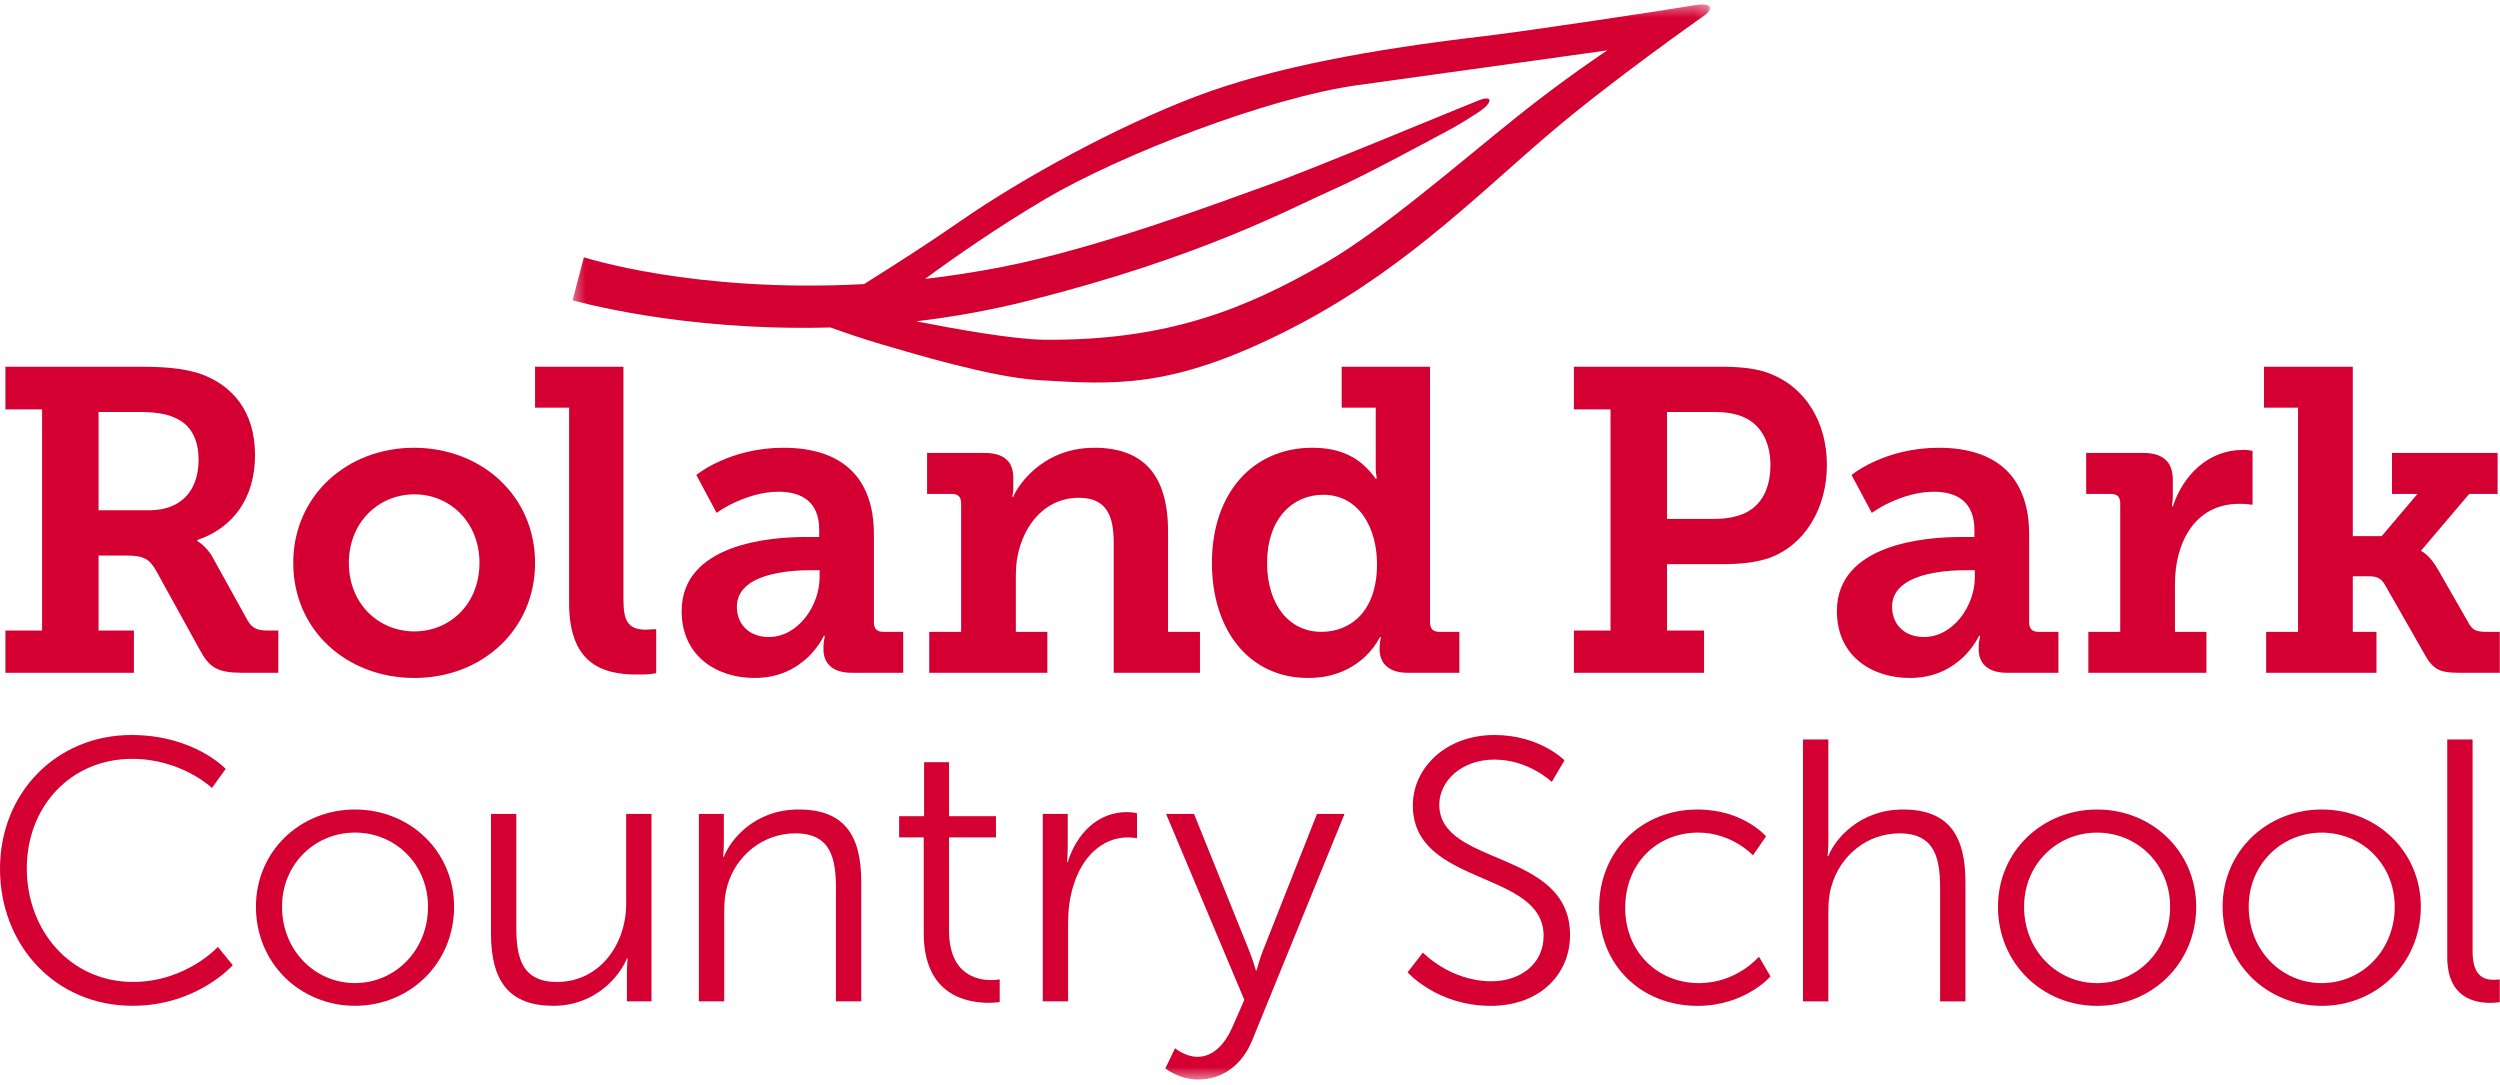 <?xml version="1.0" encoding="UTF-8"?> <svg xmlns="http://www.w3.org/2000/svg" xmlns:xlink="http://www.w3.org/1999/xlink" width="212px" height="92px" viewBox="0 0 212 92" version="1.1"><title>RPCS_Horizontal_RGB</title><desc>Created with Sketch.</desc><defs><polygon id="path-1" points="0.375 0.382 96.844 0.382 96.844 91.521 0.375 91.521"></polygon></defs><g id="Homepage" stroke="none" stroke-width="1" fill="none" fill-rule="evenodd"><g id="RPCS_Style-Guide---2-Column" transform="translate(-36, -20)"><g id="Main-Hero" transform="translate(0, -2)"><g id="RPCS_Horizontal_RGB" transform="translate(36, 22)"><path d="M0.461,53.471 L3.569,53.471 L3.569,34.717 L0.461,34.717 L0.461,31.1 L11.903,31.1 C13.804,31.1 15.376,31.208 16.838,31.647 C19.763,32.634 21.626,34.937 21.626,38.593 C21.626,42.248 19.763,44.771 16.728,45.794 L16.728,45.867 L17.168,46.196 C17.425,46.451 17.751,46.744 18.008,47.22 L21.005,52.629 C21.407,53.325 21.882,53.471 22.761,53.471 L23.601,53.471 L23.601,57.052 L20.567,57.052 C18.445,57.052 17.751,56.614 16.948,55.114 L13.254,48.425 C12.707,47.439 12.233,47.109 10.733,47.109 L8.358,47.109 L8.358,53.471 L11.356,53.471 L11.356,57.052 L0.461,57.052 L0.461,53.471 Z M12.671,43.271 C15.191,43.271 16.838,41.773 16.838,38.995 C16.838,37.277 16.215,35.997 14.79,35.412 C14.096,35.083 13.109,34.937 11.866,34.937 L8.358,34.937 L8.358,43.271 L12.671,43.271 Z" id="Fill-1" fill="#D50032"></path><path d="M35.102,37.97 C40.804,37.97 45.373,42.029 45.373,47.733 C45.373,53.47 40.804,57.492 35.141,57.492 C29.437,57.492 24.868,53.47 24.868,47.733 C24.868,42.029 29.437,37.97 35.102,37.97 M35.141,53.543 C38.173,53.543 40.659,51.203 40.659,47.733 C40.659,44.295 38.173,41.919 35.141,41.919 C32.104,41.919 29.583,44.295 29.583,47.733 C29.583,51.203 32.104,53.543 35.141,53.543" id="Fill-2" fill="#D50032"></path><path d="M48.26,34.572 L45.374,34.572 L45.374,31.1 L52.868,31.1 L52.868,50.838 C52.868,52.557 53.195,53.397 54.767,53.397 C55.023,53.397 55.243,53.361 55.389,53.361 L55.645,53.361 L55.645,57.09 L55.134,57.163 C54.841,57.198 54.44,57.198 53.964,57.198 C51.002,57.198 48.26,56.212 48.26,51.13 L48.26,34.572" id="Fill-3" fill="#D50032"></path><path d="M68.298,45.537 L69.468,45.537 L69.468,44.915 C69.468,42.541 67.968,41.699 66.03,41.699 C64.604,41.699 63.363,42.137 62.375,42.576 C61.792,42.832 61.241,43.162 60.768,43.491 L59.047,40.274 C59.633,39.835 60.291,39.434 61.059,39.104 C62.339,38.52 64.203,37.97 66.432,37.97 C71.441,37.97 74.108,40.529 74.108,45.318 L74.108,52.775 C74.108,53.325 74.364,53.58 74.914,53.58 L76.593,53.58 L76.593,57.052 L72.209,57.052 C70.488,57.052 69.83,56.139 69.83,55.079 L69.83,54.859 C69.83,54.567 69.87,54.347 69.905,54.165 C69.941,54.055 69.941,53.982 69.941,53.909 L69.87,53.909 C69.539,54.567 69.101,55.151 68.553,55.699 C67.565,56.613 66.176,57.491 63.983,57.491 C60.768,57.491 57.805,55.627 57.805,51.826 C57.805,46.123 65.3,45.537 68.298,45.537 M65.19,54.018 C67.711,54.018 69.503,51.314 69.503,48.973 L69.503,48.352 L68.735,48.352 C66.872,48.352 62.485,48.646 62.485,51.459 C62.485,52.886 63.471,54.018 65.19,54.018" id="Fill-4" fill="#D50032"></path><path d="M78.798,53.58 L81.504,53.58 L81.504,42.687 C81.504,42.137 81.249,41.883 80.7,41.883 L78.617,41.883 L78.617,38.41 L83.513,38.41 C85.159,38.41 85.927,39.177 85.927,40.493 L85.927,41.334 C85.927,41.517 85.927,41.735 85.889,41.883 C85.852,41.992 85.852,42.064 85.852,42.137 L85.927,42.137 C86.109,41.554 88.156,37.97 92.8,37.97 C96.782,37.97 99.05,40.09 99.05,45.063 L99.05,53.58 L101.756,53.58 L101.756,57.052 L94.442,57.052 L94.442,46.013 C94.442,43.711 93.824,42.212 91.484,42.212 C88.12,42.212 86.144,45.427 86.144,48.681 L86.144,53.58 L88.814,53.58 L88.814,57.052 L78.798,57.052 L78.798,53.58" id="Fill-5" fill="#D50032"></path><path d="M111.29,37.97 C113.334,37.97 114.614,38.592 115.456,39.287 C115.929,39.689 116.331,40.129 116.661,40.603 L116.736,40.603 C116.736,40.493 116.736,40.347 116.697,40.237 C116.661,39.981 116.661,39.689 116.661,39.287 L116.661,34.572 L113.774,34.572 L113.774,31.099 L121.266,31.099 L121.266,52.775 C121.266,53.325 121.522,53.58 122.073,53.58 L123.755,53.58 L123.755,57.052 L119.368,57.052 C117.65,57.052 116.992,56.139 116.992,55.079 L116.992,54.859 C116.992,54.64 117.028,54.421 117.063,54.238 C117.099,54.128 117.099,54.055 117.099,54.018 L117.028,54.018 C116.697,54.64 116.26,55.224 115.712,55.736 C114.724,56.613 113.262,57.491 110.924,57.491 C105.952,57.491 102.771,53.471 102.771,47.732 C102.771,41.809 106.244,37.97 111.29,37.97 M112.056,53.58 C114.542,53.58 116.771,51.826 116.771,47.841 C116.771,44.808 115.272,41.956 112.203,41.956 C109.569,41.956 107.449,44.039 107.449,47.732 C107.449,51.277 109.313,53.58 112.056,53.58" id="Fill-6" fill="#D50032"></path><path d="M133.465,53.471 L136.571,53.471 L136.571,34.718 L133.465,34.718 L133.465,31.1 L145.894,31.1 C147.465,31.1 149.001,31.209 150.277,31.757 C153.093,32.928 154.921,35.779 154.921,39.434 C154.921,43.126 153.022,46.269 149.986,47.329 C148.78,47.733 147.465,47.841 146.004,47.841 L141.361,47.841 L141.361,53.471 L144.504,53.471 L144.504,57.052 L133.465,57.052 L133.465,53.471 Z M145.382,44.003 C146.441,44.003 147.319,43.819 148.013,43.491 C149.439,42.797 150.132,41.334 150.132,39.434 C150.132,37.642 149.439,36.254 148.233,35.559 C147.536,35.157 146.622,34.938 145.417,34.938 L141.361,34.938 L141.361,44.003 L145.382,44.003 Z" id="Fill-7" fill="#D50032"></path><path d="M166.26,45.538 L167.429,45.538 L167.429,44.916 C167.429,42.542 165.93,41.7 163.993,41.7 C162.567,41.7 161.325,42.137 160.337,42.577 C159.754,42.833 159.203,43.162 158.73,43.491 L157.01,40.275 C157.596,39.836 158.254,39.434 159.022,39.104 C160.301,38.52 162.166,37.971 164.394,37.971 C169.403,37.971 172.071,40.53 172.071,45.319 L172.071,52.775 C172.071,53.325 172.327,53.58 172.874,53.58 L174.555,53.58 L174.555,57.052 L170.172,57.052 C168.45,57.052 167.793,56.139 167.793,55.078 L167.793,54.859 C167.793,54.567 167.832,54.346 167.867,54.166 C167.904,54.055 167.904,53.983 167.904,53.909 L167.832,53.909 C167.502,54.567 167.063,55.152 166.516,55.7 C165.528,56.613 164.139,57.491 161.945,57.491 C158.73,57.491 155.769,55.627 155.769,51.826 C155.769,46.123 163.263,45.538 166.26,45.538 M163.154,54.018 C165.674,54.018 167.466,51.313 167.466,48.974 L167.466,48.352 L166.697,48.352 C164.834,48.352 160.448,48.646 160.448,51.46 C160.448,52.886 161.432,54.018 163.154,54.018" id="Fill-8" fill="#D50032"></path><path d="M177.091,53.58 L179.796,53.58 L179.796,42.688 C179.796,42.137 179.54,41.884 178.993,41.884 L176.909,41.884 L176.909,38.41 L181.77,38.41 C183.416,38.41 184.256,39.178 184.256,40.676 L184.256,41.773 C184.256,42.103 184.256,42.359 184.22,42.614 C184.184,42.724 184.184,42.834 184.184,42.943 L184.256,42.943 C185.133,40.275 187.288,38.154 190.178,38.154 C190.435,38.154 190.616,38.154 190.761,38.191 C190.873,38.227 190.947,38.227 191.017,38.227 L191.017,42.797 C190.908,42.797 190.797,42.797 190.69,42.761 C190.435,42.724 190.213,42.724 189.883,42.724 C186.118,42.724 184.436,46.013 184.436,49.522 L184.436,53.58 L187.106,53.58 L187.106,57.052 L177.091,57.052 L177.091,53.58" id="Fill-9" fill="#D50032"></path><path d="M192.169,53.58 L194.875,53.58 L194.875,34.572 L191.987,34.572 L191.987,31.1 L199.517,31.1 L199.517,45.466 L201.967,45.466 L205,41.884 L202.842,41.884 L202.842,38.41 L211.797,38.41 L211.797,41.884 L209.387,41.884 L205.326,46.671 L205.326,46.744 C205.366,46.744 206.023,47.038 206.753,48.317 L209.387,52.92 C209.715,53.471 210.044,53.58 210.919,53.58 L211.982,53.58 L211.982,57.052 L208.508,57.052 C206.938,57.052 206.315,56.797 205.583,55.444 L202.223,49.559 C201.818,48.865 201.306,48.865 200.613,48.865 L199.517,48.865 L199.517,53.58 L201.526,53.58 L201.526,57.052 L192.169,57.052 L192.169,53.58" id="Fill-10" fill="#D50032"></path><path d="M120.662,80.778 C120.662,80.778 122.968,83.212 126.476,83.212 C128.908,83.212 130.898,81.759 130.898,79.357 C130.898,73.764 119.809,75.187 119.809,68.3 C119.809,65.108 122.62,62.328 126.729,62.328 C130.583,62.328 132.668,64.476 132.668,64.476 L131.593,66.309 C131.593,66.309 129.635,64.413 126.729,64.413 C123.885,64.413 122.052,66.277 122.052,68.236 C122.052,73.513 133.141,71.996 133.141,79.294 C133.141,82.611 130.583,85.296 126.412,85.296 C121.863,85.296 119.366,82.452 119.366,82.452 L120.662,80.778" id="Fill-11" fill="#D50032"></path><path d="M143.945,68.646 C147.83,68.646 149.758,70.921 149.758,70.921 L148.653,72.533 C148.653,72.533 146.882,70.604 144.008,70.604 C140.533,70.604 137.816,73.195 137.816,76.988 C137.816,80.715 140.565,83.369 144.071,83.369 C147.294,83.369 149.158,81.125 149.158,81.125 L150.138,82.8 C150.138,82.8 147.989,85.297 143.945,85.297 C139.237,85.297 135.604,81.916 135.604,76.988 C135.604,72.091 139.27,68.646 143.945,68.646" id="Fill-12" fill="#D50032"></path><path d="M152.896,62.707 L155.043,62.707 L155.043,71.302 C155.043,72.026 154.98,72.596 154.98,72.596 L155.043,72.596 C155.645,71.08 157.761,68.646 161.363,68.646 C165.281,68.646 166.67,70.89 166.67,74.807 L166.67,84.917 L164.522,84.917 L164.522,75.376 C164.522,72.881 164.143,70.668 161.079,70.668 C158.36,70.668 156.023,72.533 155.297,75.187 C155.107,75.819 155.043,76.544 155.043,77.302 L155.043,84.917 L152.896,84.917 L152.896,62.707" id="Fill-13" fill="#D50032"></path><path d="M177.833,68.646 C182.477,68.646 186.237,72.184 186.237,76.893 C186.237,81.695 182.477,85.297 177.833,85.297 C173.189,85.297 169.428,81.695 169.428,76.893 C169.428,72.184 173.189,68.646 177.833,68.646 M177.833,83.369 C181.245,83.369 184.026,80.589 184.026,76.893 C184.026,73.291 181.245,70.606 177.833,70.606 C174.42,70.606 171.641,73.291 171.641,76.893 C171.641,80.589 174.42,83.369 177.833,83.369" id="Fill-14" fill="#D50032"></path><path d="M196.882,68.646 C201.526,68.646 205.286,72.184 205.286,76.893 C205.286,81.695 201.526,85.297 196.882,85.297 C192.237,85.297 188.477,81.695 188.477,76.893 C188.477,72.184 192.237,68.646 196.882,68.646 M196.882,83.369 C200.294,83.369 203.074,80.589 203.074,76.893 C203.074,73.291 200.294,70.606 196.882,70.606 C193.47,70.606 190.69,73.291 190.69,76.893 C190.69,80.589 193.47,83.369 196.882,83.369" id="Fill-15" fill="#D50032"></path><path d="M207.527,62.707 L209.676,62.707 L209.676,80.684 C209.676,82.77 210.622,83.085 211.444,83.085 C211.728,83.085 211.982,83.054 211.982,83.054 L211.982,84.98 C211.982,84.98 211.602,85.043 211.192,85.043 C209.866,85.043 207.527,84.633 207.527,81.158 L207.527,62.707" id="Fill-16" fill="#D50032"></path><path d="M11.15,62.328 C16.455,62.328 19.141,65.202 19.141,65.202 L17.973,66.815 C17.973,66.815 15.382,64.35 11.212,64.35 C6.001,64.35 2.273,68.393 2.273,73.635 C2.273,78.943 6.001,83.269 11.276,83.269 C15.761,83.269 18.477,80.3 18.477,80.3 L19.74,81.848 C19.74,81.848 16.708,85.291 11.244,85.291 C4.674,85.291 0,80.142 0,73.668 C0,67.224 4.8,62.328 11.15,62.328" id="Fill-17" fill="#D50032"></path><path d="M30.106,68.645 C34.75,68.645 38.507,72.182 38.507,76.889 C38.507,81.691 34.75,85.291 30.106,85.291 C25.462,85.291 21.703,81.691 21.703,76.889 C21.703,72.182 25.462,68.645 30.106,68.645 M30.106,83.364 C33.517,83.364 36.296,80.584 36.296,76.889 C36.296,73.288 33.517,70.603 30.106,70.603 C26.694,70.603 23.915,73.288 23.915,76.889 C23.915,80.584 26.694,83.364 30.106,83.364" id="Fill-18" fill="#D50032"></path><path d="M41.634,69.024 L43.781,69.024 L43.781,78.563 C43.781,81.058 44.161,83.27 47.225,83.27 C50.856,83.27 53.1,80.08 53.1,76.637 L53.1,69.024 L55.248,69.024 L55.248,84.911 L53.162,84.911 L53.162,82.543 C53.162,81.847 53.226,81.279 53.226,81.279 L53.162,81.279 C52.531,82.827 50.446,85.291 46.94,85.291 C43.213,85.291 41.634,83.27 41.634,79.131 L41.634,69.024" id="Fill-19" fill="#D50032"></path><path d="M59.265,69.024 L61.382,69.024 L61.382,71.393 C61.382,72.088 61.319,72.657 61.319,72.657 L61.382,72.657 C61.95,71.203 63.972,68.645 67.73,68.645 C71.647,68.645 73.036,70.887 73.036,74.804 L73.036,84.911 L70.888,84.911 L70.888,75.372 C70.888,72.878 70.509,70.667 67.446,70.667 C64.729,70.667 62.392,72.531 61.666,75.152 C61.477,75.815 61.413,76.541 61.413,77.298 L61.413,84.911 L59.265,84.911 L59.265,69.024" id="Fill-20" fill="#D50032"></path><path d="M78.332,71.014 L76.247,71.014 L76.247,69.214 L78.363,69.214 L78.363,64.634 L80.479,64.634 L80.479,69.214 L84.459,69.214 L84.459,71.014 L80.479,71.014 L80.479,78.91 C80.479,82.638 82.847,83.112 84.049,83.112 C84.491,83.112 84.775,83.048 84.775,83.048 L84.775,84.974 C84.775,84.974 84.427,85.038 83.858,85.038 C82.028,85.038 78.332,84.438 78.332,79.131 L78.332,71.014" id="Fill-21" fill="#D50032"></path><g id="Group-26" transform="translate(48.182, 0)"><mask id="mask-2" fill="white"><use xlink:href="#path-1"></use></mask><g id="Clip-23"></g><path d="M40.245,69.024 L42.362,69.024 L42.362,71.836 C42.362,72.531 42.299,73.099 42.299,73.099 L42.362,73.099 C43.119,70.698 44.889,68.866 47.384,68.866 C47.826,68.866 48.236,68.962 48.236,68.962 L48.236,71.077 C48.236,71.077 47.858,71.014 47.447,71.014 C45.204,71.014 43.531,72.783 42.836,75.121 C42.521,76.132 42.393,77.206 42.393,78.216 L42.393,84.911 L40.245,84.911 L40.245,69.024" id="Fill-22" fill="#D50032" mask="url(#mask-2)"></path><path d="M51.462,88.892 C51.462,88.892 52.345,89.619 53.357,89.619 C54.746,89.619 55.726,88.482 56.357,87.029 L57.336,84.786 L50.703,69.024 L53.072,69.024 L57.748,80.616 C58.063,81.407 58.316,82.289 58.316,82.289 L58.38,82.289 C58.38,82.289 58.601,81.407 58.915,80.616 L63.496,69.024 L65.833,69.024 L58,88.228 C57.178,90.249 55.536,91.545 53.42,91.545 C51.777,91.545 50.64,90.597 50.64,90.597 L51.462,88.892" id="Fill-24" fill="#D50032" mask="url(#mask-2)"></path><path d="M95.39,0.463 C93.561,0.785 81.502,2.617 77.454,3.093 C68.384,4.159 59.79,5.683 53.204,8.191 C46.619,10.698 38.611,15.027 33.199,18.792 C30.622,20.583 27.577,22.535 25.086,24.093 C10.635,24.865 1.331,21.813 1.331,21.813 L0.375,25.462 C0.375,25.462 9.526,28.119 22.238,27.769 C23.479,28.213 25.123,28.778 26.62,29.212 C28.978,29.896 35.781,31.978 39.848,32.231 C46.405,32.64 51.104,32.921 60.56,28.235 C70.321,23.395 76.532,17.049 83.086,11.437 C88.339,6.935 96.16,1.45 96.16,1.45 C97.14,0.827 97.216,0.145 95.39,0.463 M80.427,9.921 C75.544,13.833 68.986,19.539 64.201,22.299 C57.52,26.152 50.884,28.899 40.392,28.811 C37.776,28.789 32.766,27.889 29.509,27.246 C32.564,26.885 35.741,26.327 38.984,25.51 C53.842,21.767 61.222,17.677 64.904,16.057 C67.667,14.844 73.745,11.527 74.441,11.164 C75.324,10.702 76.575,9.94 77.312,9.434 C78.405,8.687 78.399,8.061 77.279,8.485 C76.155,8.912 63.223,14.312 59.428,15.661 C55.359,17.108 45.149,21.01 36.728,22.65 C34.493,23.086 32.339,23.41 30.263,23.652 C32.815,21.774 36.423,19.259 40.465,16.873 C46.777,13.147 59.337,8.266 66.962,7.218 C75.655,6.02 88.11,4.271 88.11,4.271 C88.11,4.271 84.456,6.695 80.427,9.921" id="Fill-25" fill="#D50032" mask="url(#mask-2)"></path></g></g></g></g></g></svg> 